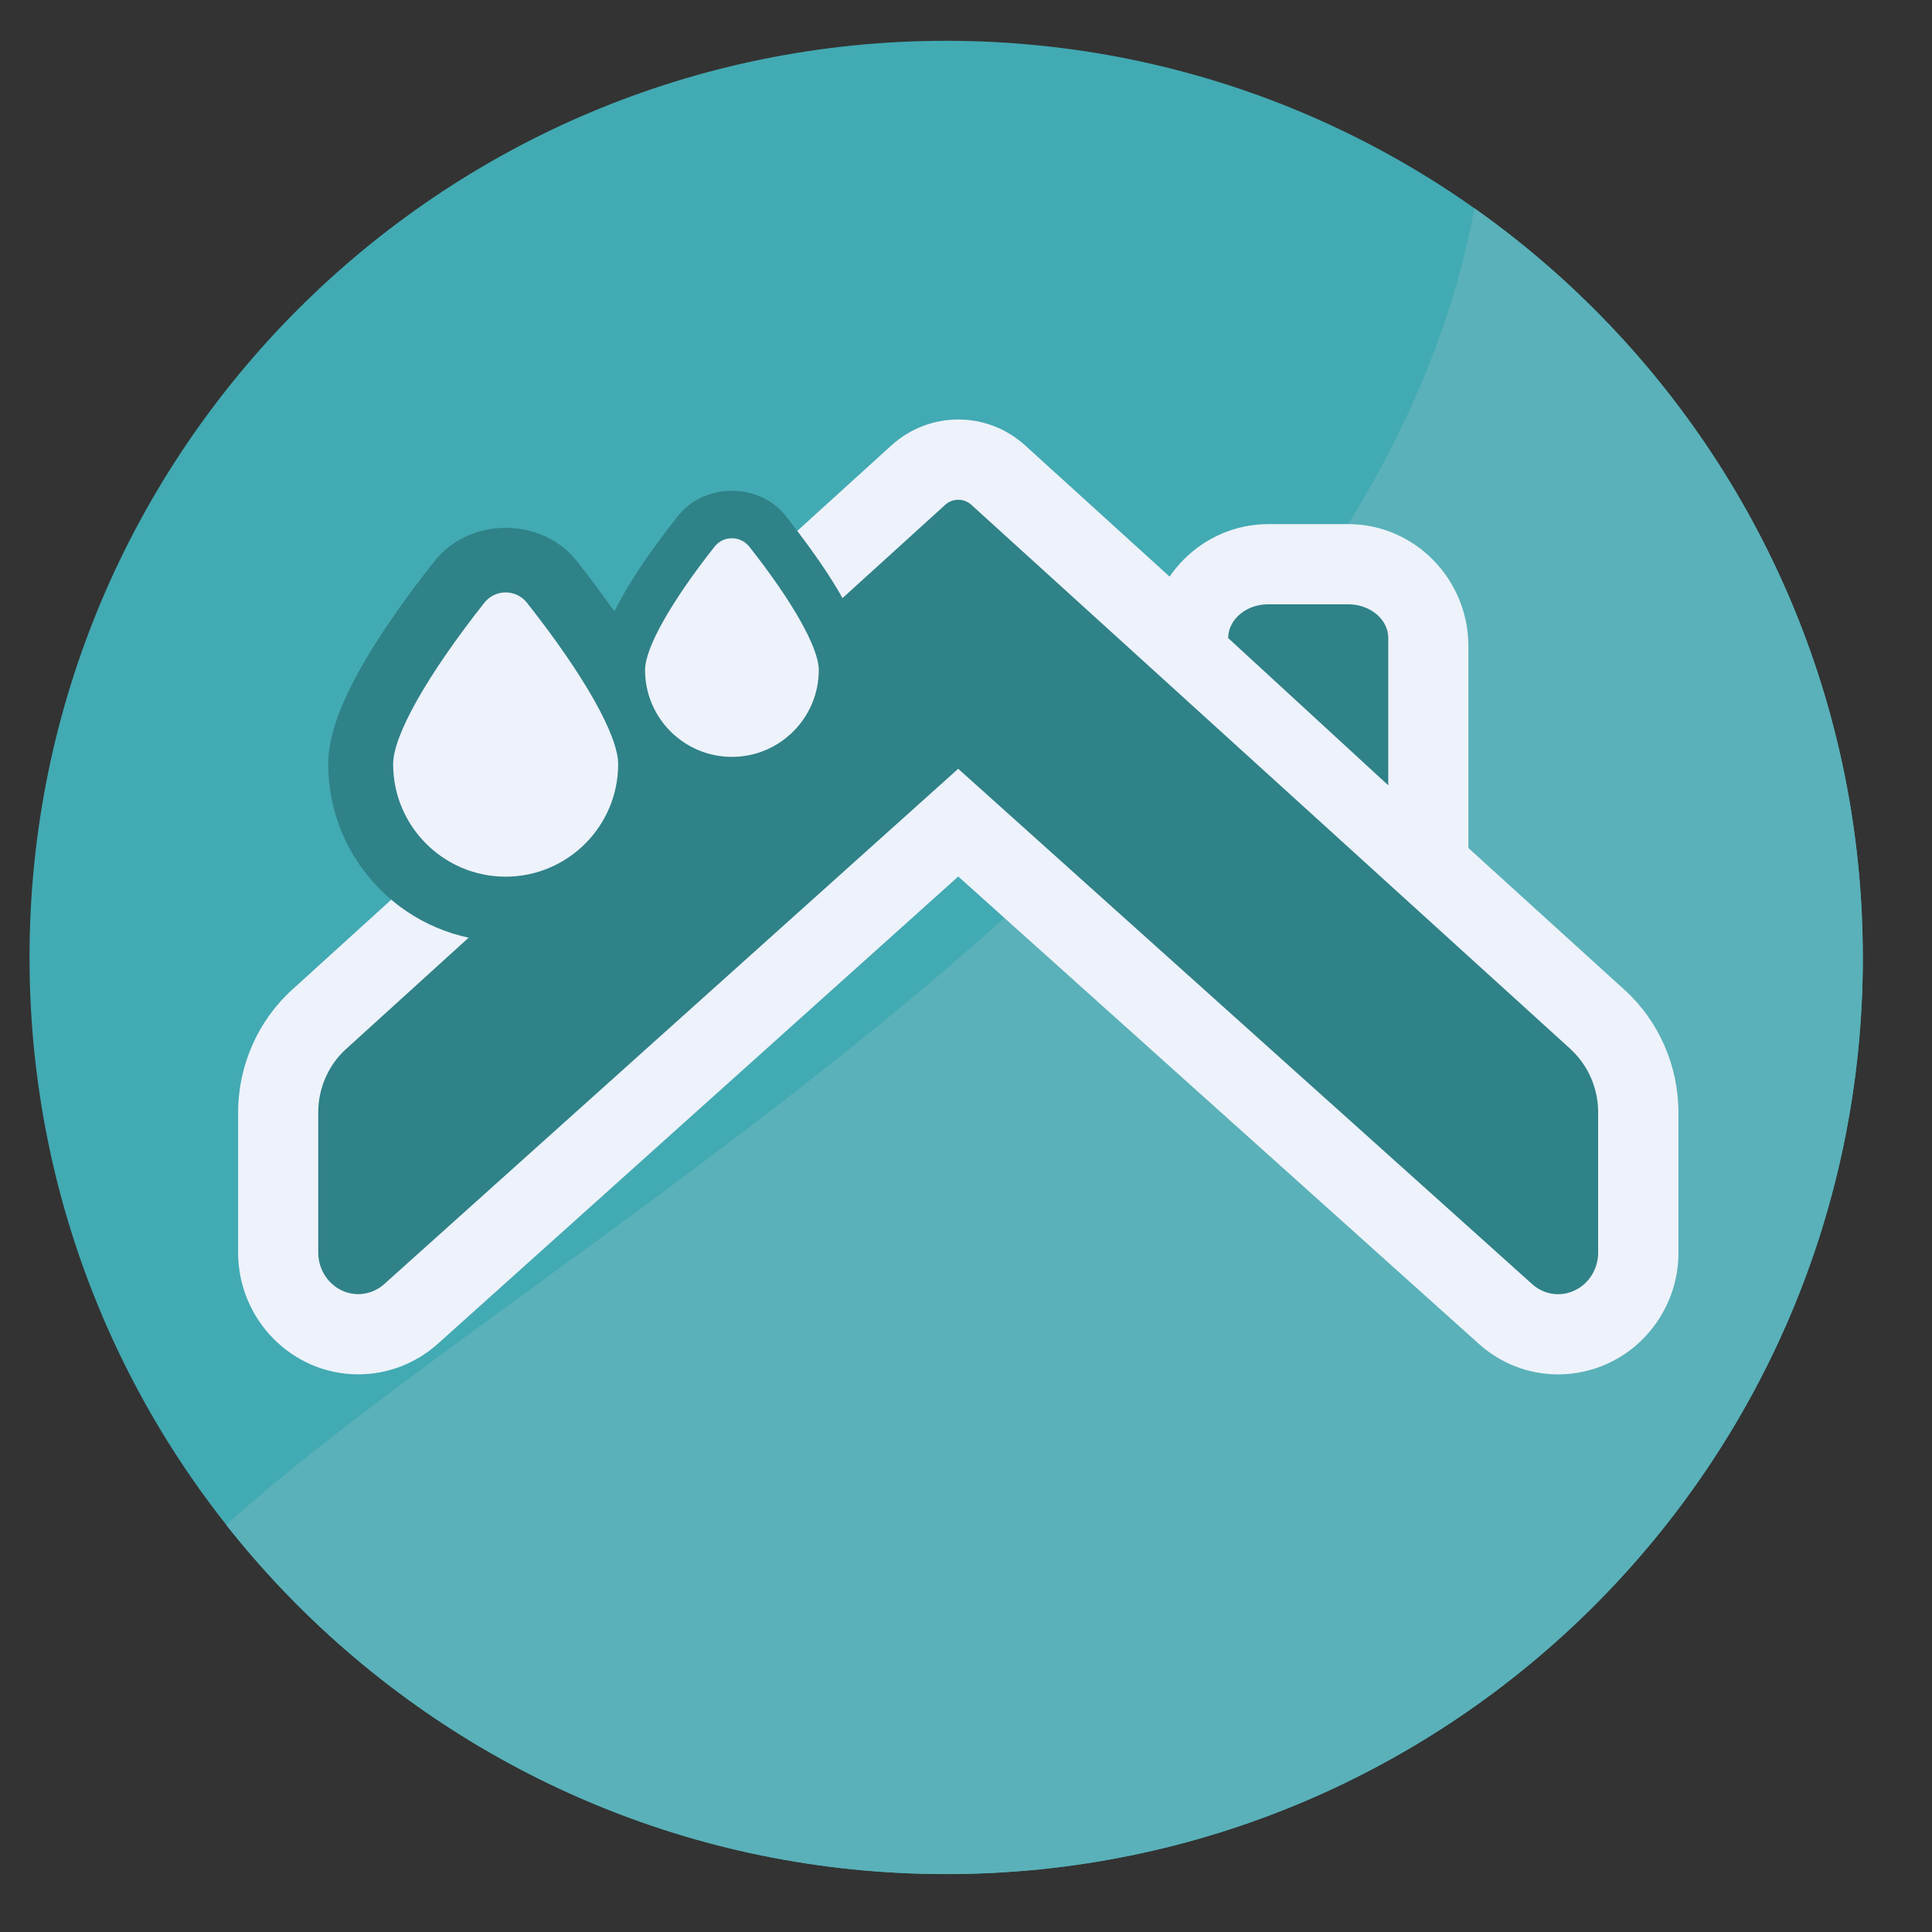 <svg xmlns="http://www.w3.org/2000/svg" id="Layer_1" data-name="Layer 1" viewBox="0 0 250 250"><rect x="0" y="0" width="250" height="250" fill="#333333" stroke="none"/><defs><clipPath id="clippath"><path d="M3.82 5.28h237.23v237.23H3.82z" class="cls-1"/></clipPath><clipPath id="clippath-1"><path d="M122.43 5.28C56.92 5.28 3.82 58.39 3.82 123.9s53.11 118.61 118.61 118.61S241.05 189.4 241.05 123.9 187.94 5.28 122.43 5.28Z" class="cls-1"/></clipPath><style>.cls-1{fill:none}.cls-2{fill:#2f8288}.cls-6{fill:#eef2fa}</style></defs><g style="clip-path:url(#clippath)"><path d="M241.05 123.89c0 65.51-53.11 118.61-118.61 118.61S3.82 189.4 3.82 123.89 56.92 5.28 122.43 5.28s118.61 53.11 118.61 118.61" style="fill:#42aab3"/></g><g style="clip-path:url(#clippath-1)"><path d="M252.79 108.64c0 72.06 9.07 251.01-228.74 124.74C-39.6 199.58 214.06 123.43 190.84-7.2c-12.61-70.95 61.95 43.78 61.95 115.84" style="fill:#5ab1b9"/></g><path d="M179.64 107.16V83.6c0-2.99-2.32-5.41-5.18-5.41h-10.35c-2.86 0-5.17 2.42-5.18 5.41v4.75l20.7 18.81Z" class="cls-6"/><path d="m190.02 130.6-41.46-37.65v-9.34c.01-8.7 6.98-15.78 15.54-15.79h10.36c8.57.01 15.54 7.09 15.55 15.78v47.01Z" class="cls-6"/><path d="M203.24 135.76 125.7 65.33a2.52 2.52 0 0 0-3.4 0l-77.54 70.43c-2.27 2.07-3.58 5.06-3.58 8.21v18.07c0 2.99 2.3 5.41 5.16 5.42 1.24 0 2.44-.46 3.38-1.3l74.27-66.68 74.27 66.68c.93.84 2.12 1.31 3.35 1.31.75 0 1.49-.17 2.17-.5 1.85-.87 3.03-2.81 3.02-4.93v-18.07c0-3.15-1.3-6.14-3.58-8.21Z" class="cls-6"/><path d="M201.65 177.85c-3.85 0-7.51-1.43-10.35-4.01L124 113.42l-67.34 60.46c-2.85 2.55-6.5 3.96-10.3 3.96h-.04c-8.57-.02-15.53-7.12-15.51-15.82v-18.04c0-6.06 2.54-11.86 6.97-15.89l77.55-70.44c4.94-4.49 12.4-4.49 17.34 0l77.55 70.44c4.43 4.03 6.97 9.82 6.97 15.89v18.06c.04 6.07-3.48 11.72-8.96 14.31-1.99.96-4.29 1.49-6.59 1.5Zm-5.21-15.81v.06-.06Zm-144.88-.02v.02-.02Zm153.61-3.62.04.04s-.03-.02-.04-.04ZM124 77.8l-72.27 65.64c-.06.05-.18.24-.18.52v6.6l72.44-65.04 72.44 65.04v-6.6c0-.27-.11-.47-.18-.53l-72.26-65.64Z" class="cls-6"/><path d="M179.64 101.61V82.57c0-2.41-2.32-4.37-5.18-4.37h-10.35c-2.86 0-5.17 1.96-5.18 4.37l20.7 19.04Zm23.6 34.15L125.7 65.33a2.52 2.52 0 0 0-3.4 0l-77.54 70.43c-2.27 2.07-3.58 5.06-3.58 8.21v18.07c0 2.99 2.3 5.41 5.16 5.42 1.24 0 2.44-.46 3.38-1.3l74.27-66.68 74.27 66.68c.93.84 2.12 1.31 3.35 1.31.75 0 1.49-.17 2.17-.5 1.85-.87 3.03-2.81 3.02-4.93v-18.07c0-3.15-1.3-6.14-3.58-8.21Z" class="cls-2"/><path d="M65.43 121.84c-12.66 0-22.96-10.3-22.96-22.96 0-3.64 1.63-8.15 5-13.8 2.19-3.69 5.09-7.82 8.61-12.28 4.52-6 14.19-6 18.71 0 6.04 7.8 13.46 17.95 13.61 26.08 0 12.66-10.3 22.96-22.96 22.96Z" class="cls-2"/><path d="M65.43 78.47c-.31 0-.9.08-1.34.65-8.42 10.67-11.41 17.32-11.41 19.76 0 7.03 5.72 12.76 12.76 12.76s12.76-5.72 12.76-12.76c0-2.45-2.99-9.09-11.41-19.76-.45-.57-1.03-.65-1.34-.65Z" class="cls-6"/><path d="M65.43 113.44c-8.03 0-14.56-6.53-14.56-14.56 0-3.71 4.41-11.52 11.8-20.88.67-.85 1.68-1.34 2.76-1.34s2.09.49 2.76 1.34c7.39 9.36 11.8 17.17 11.8 20.88 0 8.03-6.53 14.56-14.56 14.56Zm0-33.11c-8.66 10.99-10.95 16.94-10.95 18.55 0 6.04 4.91 10.95 10.95 10.95s10.95-4.91 10.95-10.95c0-1.61-2.29-7.56-10.95-18.55Z" class="cls-6"/><path d="M94.71 104.12c-9.6 0-17.42-7.81-17.42-17.42 0-2.76 1.24-6.18 3.79-10.47 1.66-2.8 3.86-5.93 6.53-9.31 3.43-4.55 10.76-4.55 14.19 0 4.58 5.92 10.21 13.61 10.32 19.78 0 9.6-7.81 17.42-17.42 17.42Z" class="cls-2"/><path d="M94.71 71.22c-.24 0-.68.06-1.02.49-6.39 8.1-8.66 13.13-8.66 14.99 0 5.34 4.34 9.68 9.68 9.68s9.68-4.34 9.68-9.68c0-1.85-2.27-6.89-8.66-14.99-.34-.43-.78-.49-1.02-.49Z" class="cls-6"/><path d="M94.71 97.94c-6.2 0-11.24-5.04-11.24-11.24 0-2.86 3.36-8.82 8.99-15.96.54-.69 1.36-1.09 2.25-1.09s1.7.4 2.25 1.09c5.63 7.14 8.99 13.1 8.99 15.96 0 6.2-5.04 11.24-11.24 11.24Zm0-25c-6.65 8.48-8.12 12.8-8.12 13.76 0 4.47 3.64 8.12 8.11 8.12s8.11-3.64 8.11-8.12c0-.96-1.46-5.28-8.11-13.76Z" class="cls-6"/></svg>